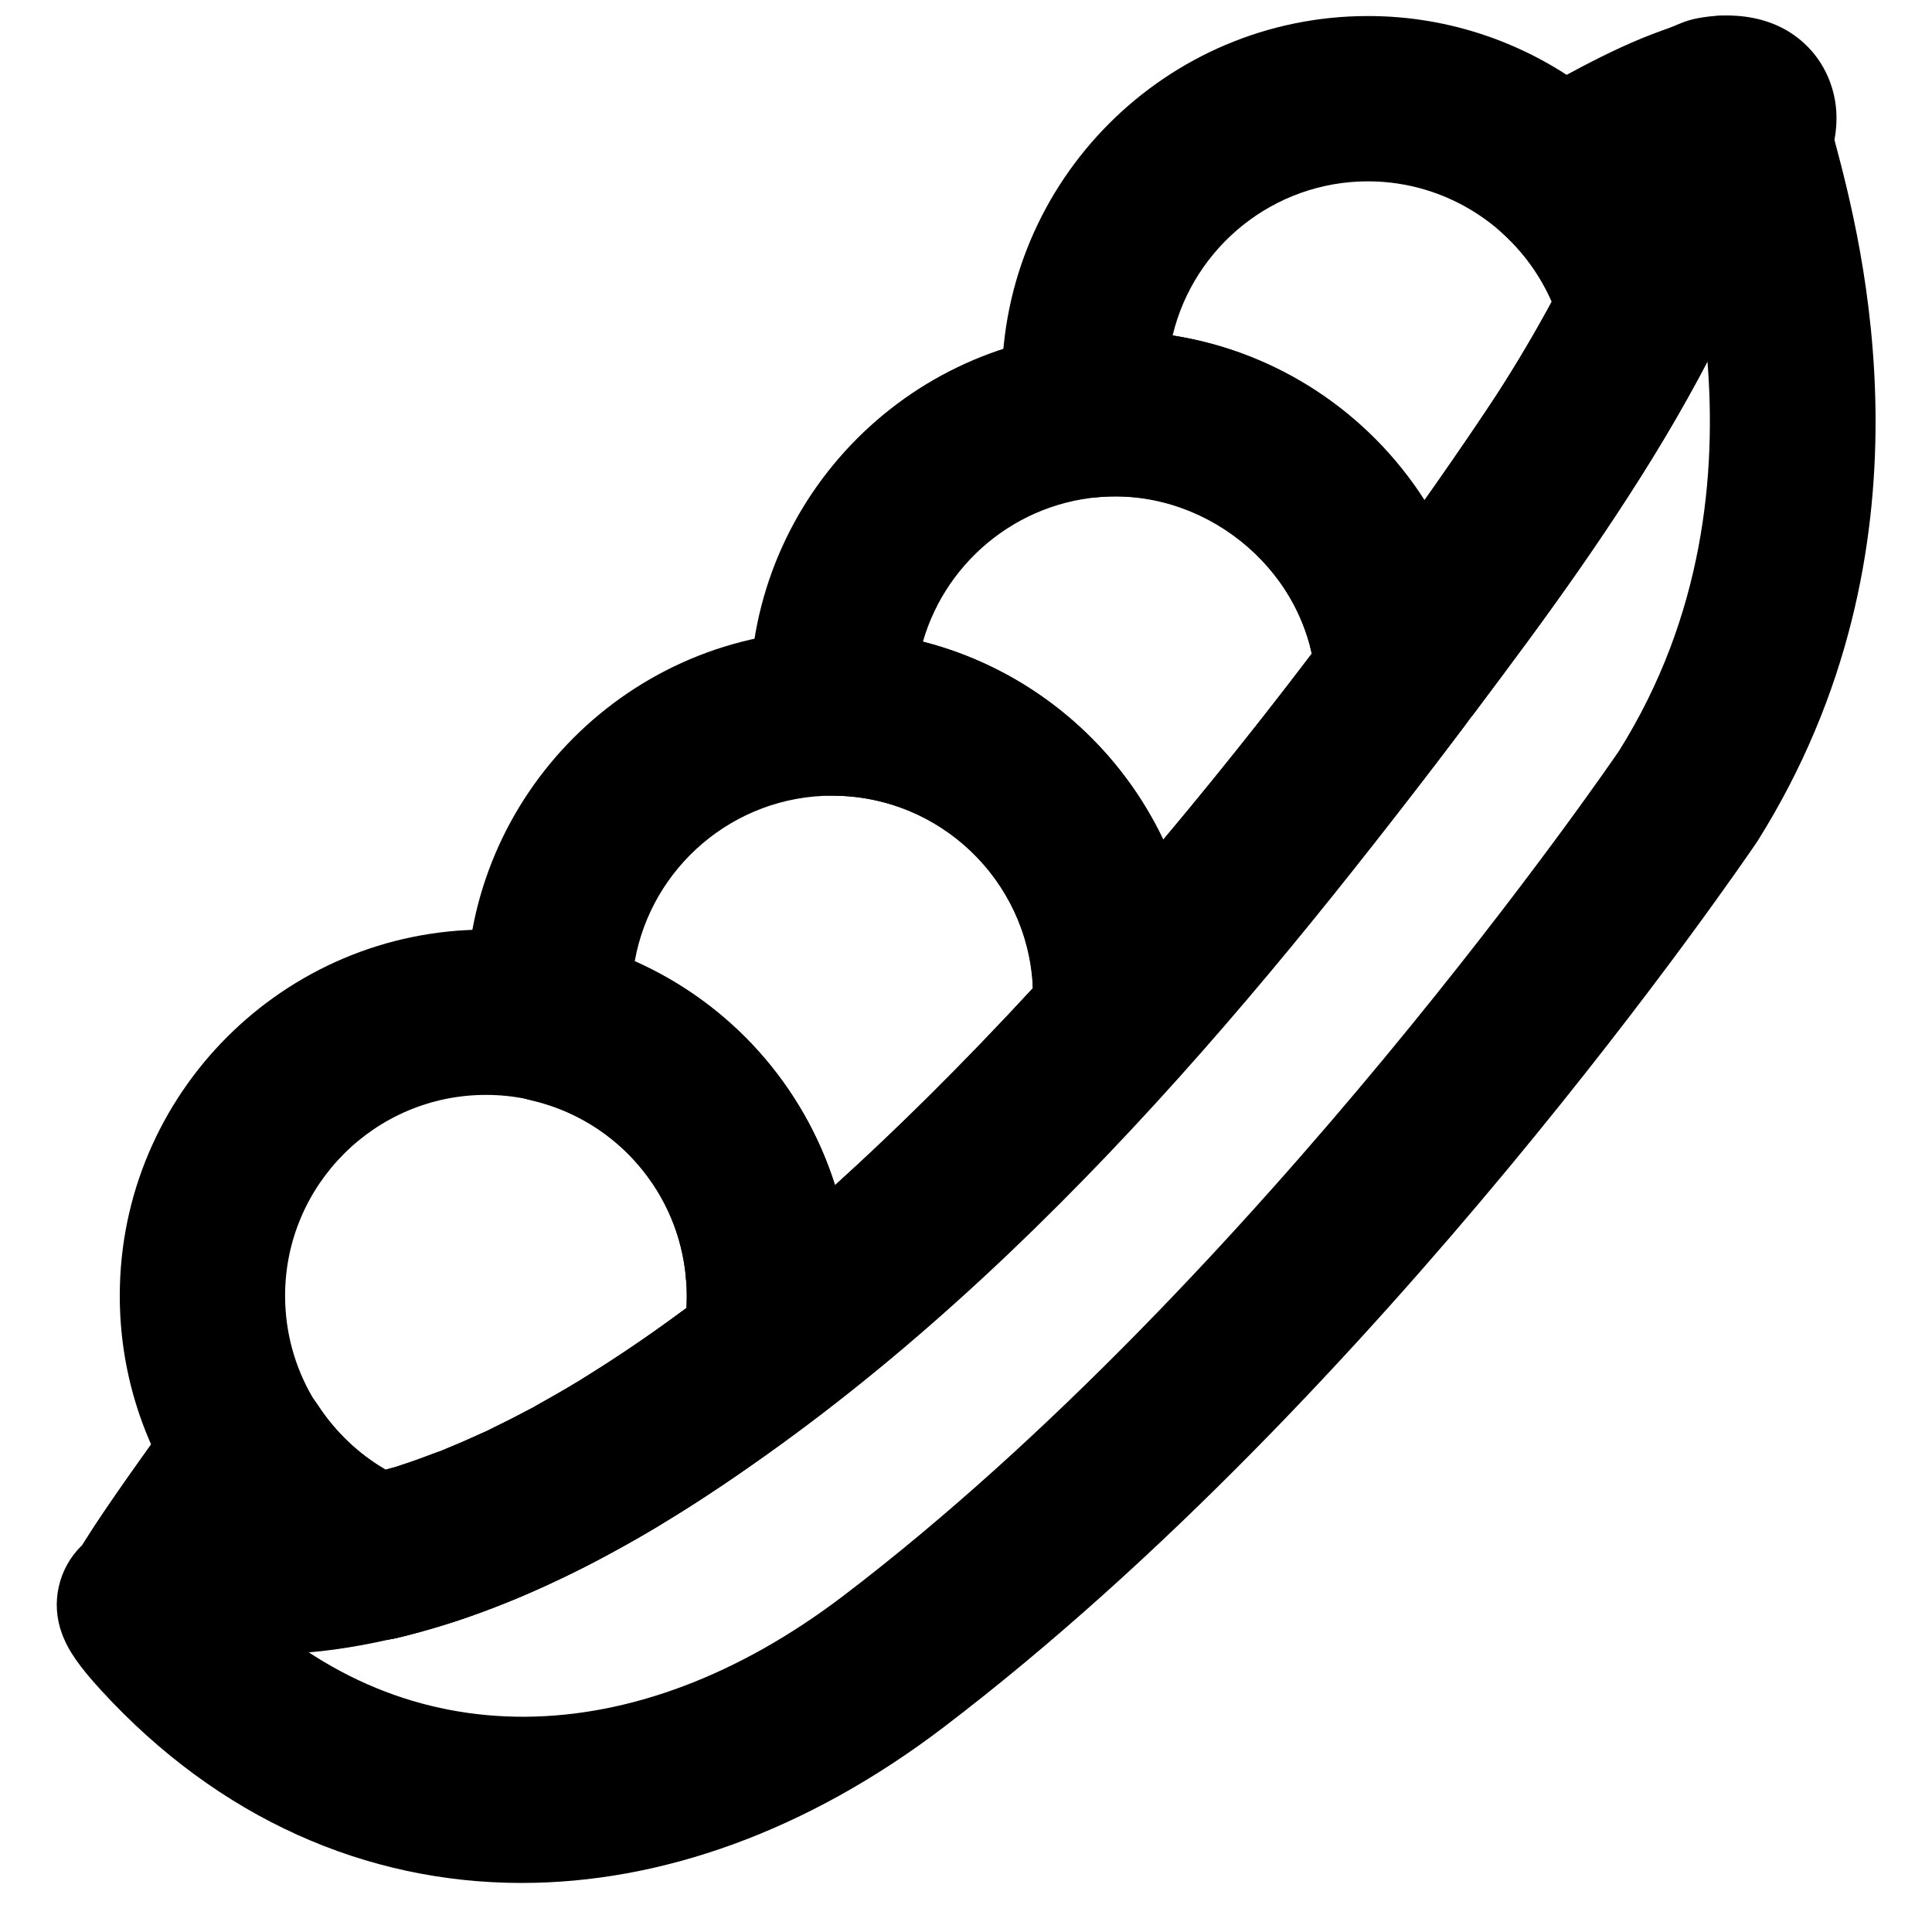 <?xml version="1.0" encoding="UTF-8"?>
<!-- Uploaded to: SVG Repo, www.svgrepo.com, Generator: SVG Repo Mixer Tools -->
<svg width="800px" height="800px" version="1.1" viewBox="144 144 512 512" xmlns="http://www.w3.org/2000/svg">
 <defs>
  <clipPath id="c">
   <path d="m409 148.09h192v193.91h-192z"/>
  </clipPath>
  <clipPath id="b">
   <path d="m288 148.09h335v401.91h-335z"/>
  </clipPath>
  <clipPath id="a">
   <path d="m159 148.09h483v494.91h-483z"/>
  </clipPath>
 </defs>
 <g clip-path="url(#c)">
  <path d="m454.76 232.89c27.887 4.336 52.023 20.59 66.766 43.656 12.223-17.305 19.277-28.172 19.363-28.324 5.106-7.906 9.902-16.055 14.348-24.27-8.344-19.102-27.402-31.895-48.691-31.895-25.082 0-46.176 17.438-51.785 40.832m59.559 109.04c-10.996 0-20.438-8.211-21.73-19.383-3.328-28.633-30.227-49.637-58.352-46.723-11.895 1.051-22.672-7.34-24.051-19.277-0.418-3.703-0.68-7.449-0.68-11.258 0-53.492 43.523-97.039 97.039-97.039 43.742 0 82.25 29.527 93.617 71.805 1.402 5.211 0.836 10.777-1.617 15.594-6.246 12.312-13.254 24.555-20.832 36.32-0.68 1.07-16.582 25.582-42.805 60.695-3.461 4.644-8.605 7.711-14.324 8.566l-3.988 0.59c-0.766 0.066-1.531 0.109-2.277 0.109" fill-rule="evenodd"/>
 </g>
 <path d="m388.58 314.06c28.105 7.188 51.414 26.66 63.656 52.508 13.211-15.73 26.395-32.223 39.406-49.309-5.301-23.922-26.789-41.707-51.891-41.707-24.25 0-44.773 16.297-51.172 38.508m51.172 111.76c-11.633 0-21.445-9.09-22.082-20.699-1.555-28.102-24.793-50.16-52.898-50.25-11.633-0.043-21.203-9.133-21.816-20.723-0.152-2.453-0.242-3.898-0.242-5.363 0-53.516 43.523-97.039 97.039-97.039 50.535 0 93.008 39.473 96.688 89.895 0.395 5.258-1.141 10.516-4.336 14.742-21.688 28.852-43.898 56.211-66.023 81.289-3.527 3.988-8.324 6.551-13.578 7.231-4.164 0.547-8.414 0.918-12.75 0.918" fill-rule="evenodd"/>
 <path d="m312.21 398.75c25.477 11.262 44.75 32.879 53.074 59.34 17.109-15.465 34.699-32.988 52.508-52.285-1.184-28.301-24.602-50.949-53.164-50.949-26.176 0-47.992 18.969-52.418 43.895m52.418 106.37c-7.231 0-14.633-0.855-21.992-2.562-9.266-2.168-16.078-10.078-16.844-19.562-1.906-23.109-18.359-42.145-40.941-47.379-9.309-2.168-16.145-10.098-16.91-19.625-0.199-2.629-0.371-5.238-0.371-7.91 0-53.512 43.543-97.035 97.059-97.035 53.492 0 97.039 43.523 97.039 97.035 0 2.828-0.176 5.629-0.418 8.391-0.395 4.773-2.367 9.309-5.606 12.859-24.098 26.547-47.996 50.16-71.016 70.137-3.57 3.113-8.039 4.973-12.727 5.301-2.652 0.219-4.953 0.352-7.273 0.352" fill-rule="evenodd"/>
 <path d="m257.49 574.87c-9.242 0-17.832-5.914-20.832-15.156-0.723-2.234-1.074-4.512-1.074-6.746 0-9.246 5.894-17.852 15.16-20.855 2.629-0.852 5.277-1.84 7.906-2.848 11.305-4.246 23.965 1.383 28.258 12.707 0.984 2.562 1.445 5.191 1.445 7.777-0.02 8.824-5.387 17.148-14.148 20.48-3.332 1.27-6.66 2.496-9.969 3.57-2.234 0.723-4.512 1.07-6.746 1.07" fill-rule="evenodd"/>
 <path d="m197.73 583.64c-4.641 0-9.484-0.242-13.93-0.879-7.426-1.074-13.777-5.848-16.844-12.684-3.066-6.832-2.453-14.742 1.664-21.004 4.074-6.242 11.238-16.648 23.637-33.582 4.227-5.805 11.434-9.395 18.223-8.98 7.184 0.176 13.82 3.879 17.766 9.902 4.664 7.098 10.777 12.922 17.895 17.062 0.133-0.043 0.266-0.066 0.375-0.109 0.109 0 0.219-0.023 0.281-0.086 0.113-0.023 0.223-0.066 0.332-0.09 11.453-3.133 23.613 3.394 27.008 14.832 3.438 11.586-2.914 23.699-14.5 27.16-0.266 0.066-0.527 0.152-0.789 0.219-3.551 1.051-6.703 1.973-9.836 2.715-0.594 0.133-1.16 0.242-1.73 0.332-10.031 2.297-19.52 3.59-28.738 3.898-3.242 0.395-11.656 1.293-20.812 1.293" fill-rule="evenodd"/>
 <g clip-path="url(#b)">
  <path d="m310.81 549.32c-7.34 0-14.504-3.68-18.645-10.383-6.371-10.273-3.195-23.766 7.078-30.141h0.02c0.09-0.066 0.156-0.109 0.242-0.152 0.305-0.199 0.57-0.371 0.875-0.547l0.066-0.047c10.91-6.812 21.816-14.457 32.484-22.734l0.152 0.195c63.418-47.992 116.58-112.81 161.18-171.71 25.609-33.82 53.844-71.125 72.156-112.02l-17.523-32.332 4.555-2.496c12.641-6.922 26.965-14.789 42.738-18.293 7.488-1.621 15.242 0.68 20.523 6.199 5.324 5.5 7.359 13.363 5.41 20.746-16.867 64.203-59.035 119.91-92.922 164.63-54.387 71.828-121.26 152.24-205.16 204.75-0.57 0.352-1.164 0.699-1.73 1.051-3.594 2.234-7.559 3.285-11.5 3.285" fill-rule="evenodd"/>
 </g>
 <path d="m298.12 556.77c-7.688 0-15.137-4.051-19.168-11.234-1.859-3.375-2.758-7.035-2.758-10.648 0-7.688 4.051-15.137 11.238-19.164 2.867-1.578 5.738-3.199 8.605-4.93 10.383-6.223 23.812-2.871 30.055 7.492 6.242 10.359 2.891 23.809-7.469 30.051-3.219 1.949-6.461 3.769-9.703 5.566l-0.156 0.109c-3.371 1.859-7.031 2.758-10.645 2.758" fill-rule="evenodd"/>
 <path d="m271.11 569.86c-8.633 0-16.824-5.144-20.285-13.625-1.117-2.715-1.645-5.519-1.645-8.277 0-8.633 5.148-16.824 13.625-20.285 2.629-1.074 5.281-2.234 7.91-3.438 10.973-5.062 24.008-0.309 29.09 10.688 1.379 2.981 2.016 6.09 2.016 9.156 0 8.281-4.711 16.211-12.727 19.91-3.242 1.492-6.484 2.914-9.707 4.231-2.715 1.117-5.519 1.641-8.277 1.641" fill-rule="evenodd"/>
 <path d="m284.71 563.76c-8.129 0-15.926-4.535-19.715-12.312-1.512-3.086-2.215-6.375-2.215-9.594 0-8.105 4.535-15.902 12.312-19.691 2.715-1.316 5.434-2.672 8.148-4.117 10.668-5.785 23.918-1.711 29.637 8.98 5.695 10.645 1.688 23.918-8.961 29.637h-0.043c0 0.02 0 0.02-0.02 0.02-3.176 1.711-6.375 3.309-9.574 4.863-3.09 1.512-6.352 2.215-9.57 2.215" fill-rule="evenodd"/>
 <path d="m272.78 434.16c-29.352 0-53.227 23.879-53.227 53.23 0 19.273 10.293 36.734 26.699 46.152 24.098-7.031 50.82-21.422 79.668-42.891 0.066-1.07 0.09-2.168 0.09-3.262 0-29.352-23.879-53.23-53.23-53.23m-28.805 144.53c-2.867 0-5.738-0.566-8.41-1.684-36.34-15.094-59.824-50.273-59.824-89.613 0-53.516 43.527-97.039 97.039-97.039 53.516 0 97.039 43.523 97.039 97.039 0 6.613-0.68 13.23-1.992 19.668-1.051 5.106-3.898 9.684-8.039 12.883-39.516 30.621-76.801 50.203-110.82 58.18-1.664 0.371-3.332 0.566-4.996 0.566" fill-rule="evenodd"/>
 <g clip-path="url(#a)">
  <path d="m586.91 176.41 12.727 2.891-0.109-0.57-12.66-3.723c0 0.461 0.02 0.918 0.043 1.402zm14.742 3.352 5.914 1.336-6.09-1.797zm-393.04 388.28c42.914 41.512 103.13 41.312 158.92-1.16 109.65-83.5 204.57-222.46 205.51-223.87 22.562-35.922 25.805-73.773 23.441-103.37-5.695 10.953-12.004 21.816-18.773 32.332-0.703 1.051-16.582 25.562-42.824 60.699-0.461 0.633-0.965 1.227-1.488 1.816-0.395 0.656-0.836 1.27-1.293 1.883-21.688 28.871-43.898 56.207-66.043 81.312-1.773 2.016-3.898 3.68-6.242 4.906-0.965 2.453-2.391 4.754-4.184 6.723-24.098 26.57-47.996 50.164-71.016 70.164-3.57 3.086-8.039 4.949-12.727 5.301-1.293 0.086-2.519 0.176-3.68 0.238-0.133 0.68-0.266 1.359-0.395 2.039-1.055 5.102-3.902 9.68-8.039 12.879-39.496 30.625-76.801 50.207-110.82 58.18-4.492 1.051-9.18 0.656-13.406-1.094-8.523-3.551-16.406-8.238-23.504-13.977-1.27 1.863-2.41 3.527-3.441 4.992zm73.645 74.961c-41.246 0-80.301-17.086-111.41-50.996-5.848-6.375-8.785-10.602-10.426-15.07-3.047-8.191-0.941-17.391 5.32-23.438 3.898-6.223 11.547-17.566 26.508-38.027 4.246-5.805 11.125-9.375 18.246-8.957 7.184 0.195 13.82 3.898 17.762 9.898 4.668 7.141 10.824 12.969 18.008 17.129 24.074-7.031 50.82-21.422 79.645-42.887 0.066-1.074 0.09-2.168 0.09-3.266 0-1.465-0.066-2.914-0.176-4.336-0.57-6.965 2.211-13.801 7.492-18.379 5.301-4.598 12.484-6.418 19.273-4.797 3.176 0.746 6.18 1.184 9.18 1.359 18.16-16.188 36.93-34.742 55.945-55.355-0.023-0.438-0.043-0.789-0.043-0.809-0.309-5.981 1.84-11.875 5.977-16.23 4.031-4.25 9.574-6.703 15.422-6.836 17.59-20.262 35.223-41.969 52.551-64.73-0.043-0.195-0.09-0.371-0.109-0.566-2.719-11.785 4.621-23.551 16.43-26.266 1.336-0.305 2.691-0.48 4.027-0.547 18.027-24.906 28.785-41.488 28.914-41.684 5.082-7.91 9.902-16.035 14.348-24.273-2.957-6.723-7.293-12.836-12.789-17.871-5.215-4.777-7.777-11.766-6.922-18.773 0.852-7.012 5.016-13.164 11.215-16.562 15.332-8.41 29.352-15.156 42.867-20.656 1.117-0.438 2.301-0.809 3.461-1.07 4.644-1.008 20.523-3.441 31.039 8.496 2.781 3.156 8.344 11.262 6.043 23.527 0.023 0.152 0.066 0.309 0.109 0.438 7.055 26.551 28.566 107.38-20.543 185.51-4.449 6.551-100.17 146.83-215.63 234.75-36.23 27.578-74.891 41.27-111.82 41.27z" fill-rule="evenodd"/>
 </g>
</svg>